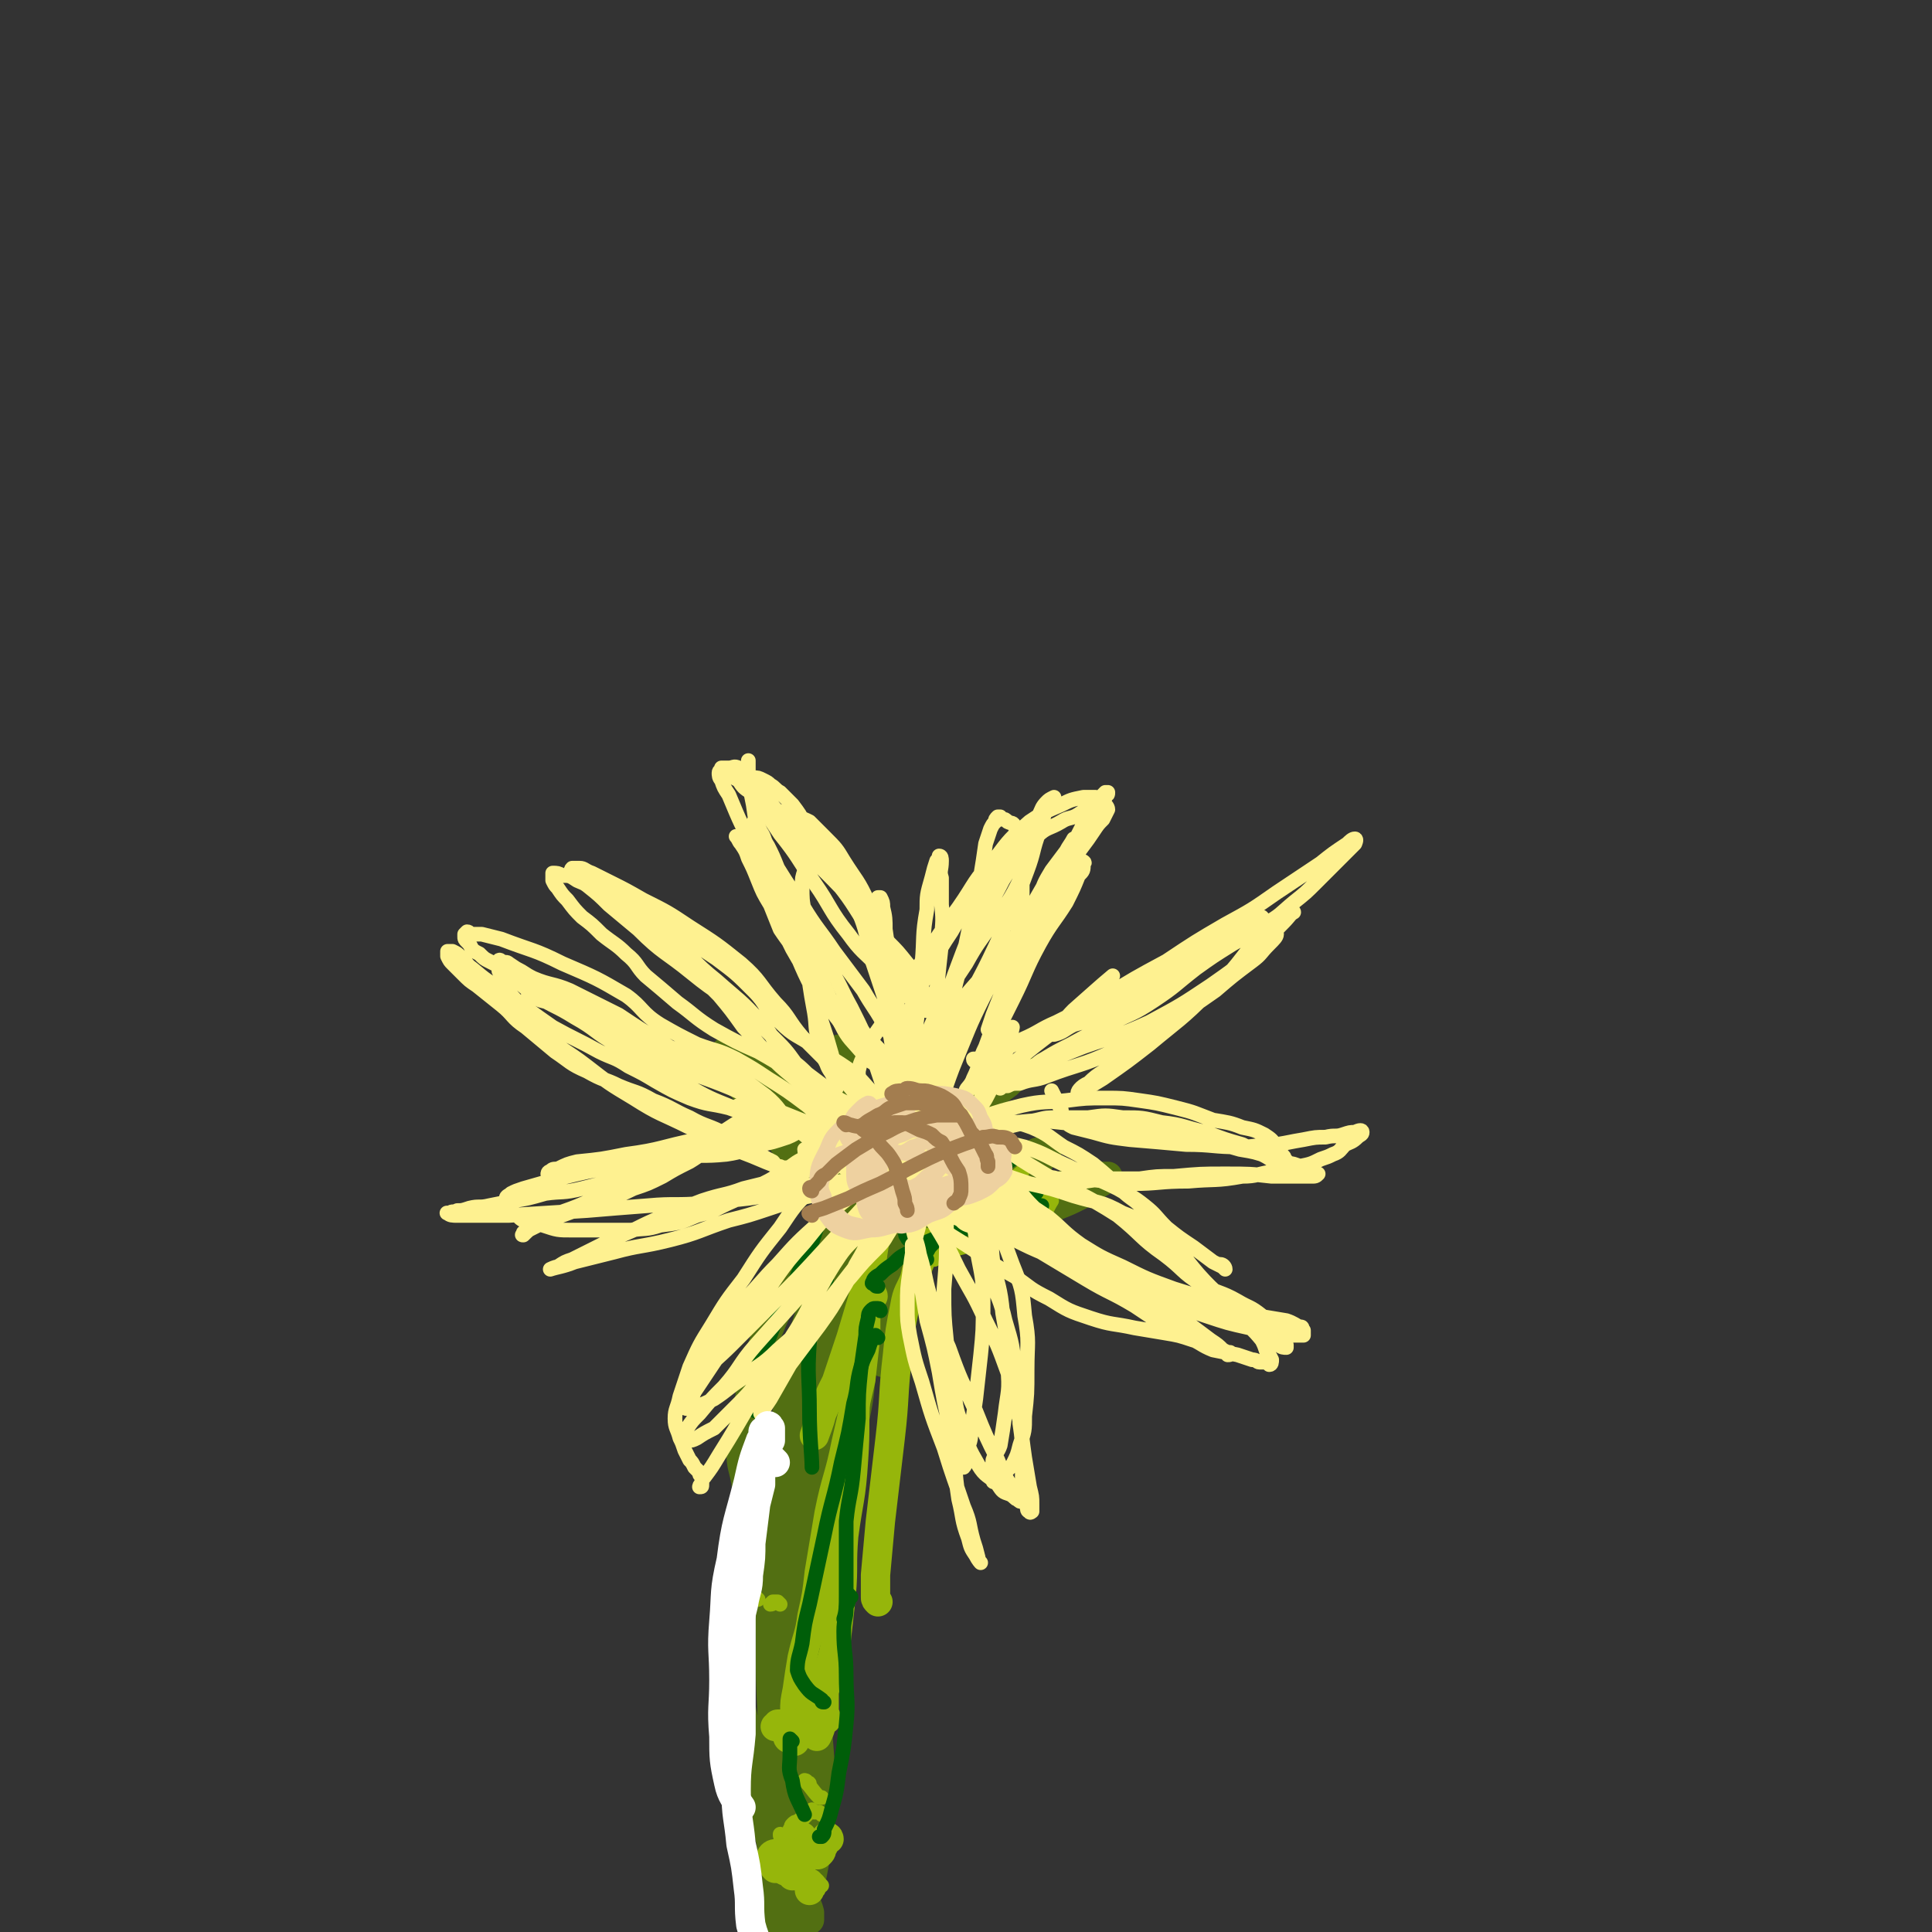 <svg viewBox='0 0 790 790' version='1.1' xmlns='http://www.w3.org/2000/svg' xmlns:xlink='http://www.w3.org/1999/xlink'><rect x="0" y="0" width="790" height="790" fill="#333333" stroke="none"/><g fill='none' stroke='#526F12' stroke-width='12' stroke-linecap='round' stroke-linejoin='round'><path d='M322,602c-1,0 -1,-2 -1,-1 -1,1 -1,2 -1,5 -1,3 -1,3 -1,6 0,7 0,7 1,13 1,8 2,8 3,16 2,10 1,11 2,21 1,11 2,11 2,22 0,12 -1,12 -2,23 -1,15 -2,15 -3,29 0,12 0,12 1,23 0,7 0,7 0,14 0,3 0,3 0,7 0,1 1,2 2,1 1,0 1,-1 2,-3 3,-6 3,-5 5,-11 2,-10 2,-11 3,-21 1,-15 1,-15 0,-29 -1,-13 -1,-13 -2,-26 -1,-11 -2,-11 -2,-22 -1,-12 -1,-12 -1,-24 -1,-12 -1,-12 -1,-24 -1,-11 -1,-11 -2,-22 0,-7 0,-7 1,-13 0,-4 0,-4 1,-7 0,-2 0,-3 0,-3 -1,0 -1,1 -2,3 -2,5 -3,4 -4,9 -3,12 -4,12 -5,23 -2,19 -2,19 -3,38 0,18 0,18 1,36 0,14 -1,14 1,27 1,15 1,15 3,29 2,10 2,10 5,21 1,6 1,6 3,12 1,4 2,4 3,8 0,2 0,3 0,3 -1,1 -2,0 -3,-2 -2,-4 -3,-4 -4,-9 -5,-11 -6,-11 -9,-22 -5,-20 -5,-20 -9,-39 -3,-16 -4,-16 -5,-32 -1,-13 0,-14 1,-27 1,-12 2,-11 3,-22 2,-10 2,-10 3,-20 1,-5 1,-5 2,-10 1,-2 1,-2 1,-5 1,-1 1,-3 1,-2 0,1 0,3 1,6 0,6 0,6 0,13 0,13 0,13 0,26 0,15 1,15 2,29 0,18 0,18 1,36 1,19 0,19 2,37 1,12 2,12 3,23 0,6 0,6 0,13 0,5 1,5 0,10 0,2 -1,3 -2,5 0,0 0,-1 0,-2 0,-5 0,-5 -1,-10 -1,-9 -2,-9 -2,-17 -1,-15 -1,-16 -1,-31 0,-13 0,-13 1,-26 1,-11 0,-11 2,-22 2,-14 3,-14 6,-27 4,-13 4,-13 7,-26 3,-14 3,-14 6,-28 2,-9 3,-9 5,-18 2,-7 1,-7 2,-13 1,-5 2,-5 3,-9 0,-4 0,-4 0,-7 0,-3 0,-3 0,-5 0,-1 0,-2 -1,-2 0,-1 -1,0 -1,0 -1,1 -1,1 -2,2 -2,2 -2,2 -3,5 -3,3 -3,3 -4,8 -2,11 -2,11 -3,23 -2,17 -2,17 -3,34 -2,19 -3,19 -3,37 -1,18 0,18 0,36 1,18 1,18 0,35 -1,13 -2,13 -3,25 0,7 1,7 0,14 0,3 0,3 -1,6 -1,2 -1,3 -1,3 0,0 -1,-1 0,-1 1,-4 2,-4 2,-8 1,-8 0,-8 0,-16 1,-16 0,-16 2,-32 2,-17 4,-17 8,-33 3,-15 2,-15 4,-31 2,-18 1,-18 4,-36 2,-16 3,-16 6,-33 2,-12 3,-12 4,-25 1,-8 0,-8 1,-16 0,-5 0,-5 1,-9 1,-3 1,-4 3,-7 2,-4 2,-4 5,-7 3,-5 3,-5 7,-9 2,-4 2,-4 4,-7 2,-2 2,-1 4,-3 0,-1 0,-2 -1,-1 0,0 0,1 -1,2 -3,3 -3,3 -5,6 -4,4 -4,4 -8,8 -6,5 -6,5 -11,10 -6,6 -6,6 -11,12 -5,6 -6,5 -10,12 -4,7 -3,7 -6,15 -2,8 -2,8 -4,16 -1,9 -2,9 -2,17 -1,11 0,11 0,21 0,9 0,9 0,17 0,6 0,6 1,12 0,5 0,5 0,10 0,3 0,3 0,5 0,0 1,0 1,0 0,-4 0,-4 0,-7 1,-8 1,-8 1,-16 0,-14 -1,-14 -1,-27 1,-13 1,-13 2,-25 2,-11 2,-11 4,-21 2,-10 3,-10 5,-19 2,-9 2,-9 4,-17 1,-8 2,-8 3,-16 2,-7 2,-8 4,-15 1,-5 2,-6 4,-11 2,-4 2,-4 5,-8 1,-3 1,-3 3,-5 1,-1 2,-2 2,-2 0,0 -1,1 -2,2 -1,2 -1,2 -2,4 -4,4 -4,4 -8,9 -7,10 -7,10 -13,21 -7,10 -7,10 -13,21 -4,9 -4,9 -7,18 -4,11 -3,11 -5,22 -2,9 -3,9 -3,18 0,7 1,7 2,13 1,7 1,7 3,13 1,5 1,5 3,10 1,2 1,3 3,4 1,0 2,0 3,-1 3,-5 2,-6 4,-11 4,-13 4,-13 7,-26 4,-18 4,-19 7,-37 3,-16 2,-16 4,-32 2,-12 1,-13 3,-25 2,-8 2,-8 4,-16 1,-6 1,-6 3,-11 1,-4 1,-4 2,-7 1,-2 1,-2 2,-4 0,-1 1,-2 1,-1 0,0 0,1 0,3 0,3 0,3 -1,6 -2,6 -2,6 -4,12 -5,13 -5,12 -9,25 -5,15 -5,15 -9,30 -3,9 -3,9 -5,19 -1,7 -1,7 -1,14 -1,4 -1,4 0,9 0,2 0,3 1,5 1,0 2,1 3,0 3,-1 3,-2 5,-4 3,-5 3,-6 6,-12 5,-9 5,-9 9,-20 3,-8 3,-8 7,-17 2,-6 2,-6 5,-12 2,-4 2,-4 4,-8 1,-2 2,-2 2,-5 0,-1 0,-2 -1,-3 0,0 0,0 -1,0 -1,1 -1,1 -2,3 -2,3 -2,3 -3,6 -1,4 -1,4 -2,8 -1,5 0,5 0,11 0,6 0,6 1,12 0,5 1,4 2,9 0,2 0,5 0,4 1,-1 2,-4 3,-9 1,-7 1,-7 2,-15 1,-12 1,-12 1,-24 1,-9 1,-9 1,-18 0,-5 0,-5 -1,-10 -1,-4 -1,-4 -2,-7 -1,-2 -1,-3 -3,-5 -1,-1 -1,-1 -3,-2 0,-1 0,-1 -1,-1 0,0 -1,0 -1,0 0,1 1,1 1,2 0,2 0,2 0,4 0,2 0,2 0,5 0,3 -1,3 -1,6 -1,3 -1,3 -1,6 -1,3 -1,3 -1,5 -1,2 -1,2 -1,4 0,1 0,1 0,2 -1,0 -1,1 -1,1 -2,-1 -2,-1 -4,-3 -3,-2 -3,-2 -6,-5 -7,-7 -7,-7 -13,-15 -7,-7 -7,-7 -13,-15 -4,-5 -4,-5 -7,-10 -3,-4 -3,-4 -6,-8 -2,-3 -2,-3 -4,-7 -1,-2 -1,-2 -2,-4 -1,-1 -1,-2 -1,-3 0,0 -1,-1 0,-1 1,1 1,1 2,2 2,1 2,1 3,2 3,2 3,1 6,3 4,4 4,3 9,7 7,6 7,6 14,13 7,7 7,7 12,14 5,6 4,6 8,12 3,5 3,5 5,9 2,3 2,3 3,6 1,1 0,1 1,3 0,1 1,1 1,1 0,1 0,1 0,2 0,0 1,0 1,0 0,-1 -1,-1 -1,-2 -1,-2 -1,-2 -2,-4 -1,-3 -1,-3 -3,-7 -3,-9 -3,-9 -5,-19 -2,-8 -2,-8 -3,-16 -1,-5 -1,-5 -1,-10 0,-3 0,-3 0,-6 0,-2 0,-2 -1,-5 0,-1 0,-1 -1,-3 0,-1 0,-1 -1,-2 0,0 0,-1 -1,-1 0,1 0,2 1,3 0,2 0,2 0,3 2,5 2,5 4,10 4,11 4,11 7,23 3,9 4,8 6,18 2,5 2,5 2,11 1,5 1,5 0,10 0,3 0,3 -1,7 -1,1 -1,1 -3,2 0,1 0,1 0,1 0,-1 0,-2 0,-3 1,-3 1,-3 2,-6 2,-3 1,-3 3,-6 3,-5 3,-5 6,-10 5,-7 5,-7 9,-13 6,-8 6,-8 11,-15 5,-6 5,-6 10,-12 4,-4 4,-4 8,-8 3,-2 3,-2 5,-4 1,-1 1,-1 3,-2 0,-1 0,-1 1,-1 0,0 1,-1 1,0 -3,2 -3,3 -6,6 -4,3 -4,3 -7,6 -6,5 -6,4 -11,10 -7,7 -7,7 -14,14 -6,6 -5,7 -11,13 -5,6 -5,5 -9,11 -4,4 -4,4 -8,9 -2,3 -1,3 -3,5 -1,1 -1,1 -1,1 0,0 1,0 1,0 3,-2 3,-2 6,-4 4,-3 4,-4 8,-6 7,-4 7,-4 14,-7 8,-5 8,-5 17,-9 7,-3 8,-3 15,-6 5,-3 4,-3 9,-5 3,-2 3,-2 5,-3 1,-1 1,-1 3,-1 1,0 1,-1 2,0 0,0 -1,1 -2,2 -1,2 -1,2 -3,3 -2,1 -3,1 -6,3 -6,3 -6,3 -12,7 -8,4 -8,4 -15,7 -6,3 -6,2 -11,5 -2,1 -2,1 -4,2 -1,0 -2,1 -1,1 0,0 1,0 2,-1 4,0 4,0 8,-1 7,-3 7,-3 13,-5 8,-3 8,-3 17,-5 9,-2 9,-2 19,-4 6,-1 6,-1 12,-3 3,0 3,0 6,-1 1,0 2,0 2,0 -1,1 -2,2 -4,3 -4,3 -4,3 -8,5 -4,2 -4,2 -9,4 -4,1 -4,1 -8,2 -4,2 -4,2 -7,3 -5,2 -5,2 -11,3 -4,1 -4,1 -8,2 -3,0 -3,0 -5,0 -1,0 -2,0 -3,0 '/></g>
<g fill='none' stroke='#96B60B' stroke-width='12' stroke-linecap='round' stroke-linejoin='round'><path d='M368,479c-1,-1 -1,-2 -1,-1 -1,1 -1,2 -2,4 -1,4 -1,4 -2,8 -2,8 -3,8 -5,16 -2,10 -1,11 -4,21 -3,10 -3,10 -6,20 -3,9 -3,9 -6,18 -3,6 -3,6 -6,13 -1,4 -2,6 -3,9 '/><path d='M379,509c0,0 -1,-1 -1,-1 -1,2 0,3 -1,6 -2,5 -2,4 -3,9 -2,5 -3,5 -4,11 -2,10 -2,10 -3,20 -2,17 -1,17 -3,34 -2,17 -2,17 -4,34 -1,11 -1,11 -2,22 0,5 0,5 0,9 0,1 0,1 1,2 '/><path d='M357,530c0,0 0,-1 -1,-1 0,1 0,1 -1,3 -1,2 -1,2 -1,5 0,4 0,4 0,9 -1,9 -1,9 -2,18 -3,13 -3,13 -6,26 -3,15 -4,14 -7,29 -2,12 -2,12 -4,24 -1,9 -1,9 -3,18 -1,8 -2,8 -4,17 -1,6 -1,6 -2,13 -1,5 -1,5 -1,9 1,3 1,4 3,6 0,0 1,-2 2,-2 '/><path d='M351,544c0,0 -1,-1 -1,-1 0,1 0,2 0,3 0,4 0,4 0,8 0,7 0,7 0,15 -1,14 0,14 -1,28 -1,16 -2,16 -4,31 -1,12 0,12 -1,24 -1,9 -1,9 -2,18 -1,6 -1,6 -3,12 -1,5 -1,5 -2,10 0,3 0,3 0,7 0,2 1,3 1,4 '/><path d='M339,752c0,0 0,-1 -1,-1 0,1 0,2 -1,3 0,1 -1,1 -1,1 0,2 0,2 -1,3 -1,1 -1,0 -2,0 '/><path d='M324,767c0,0 0,-1 -1,-1 0,0 0,-1 0,-1 1,0 1,2 2,2 1,0 2,0 2,-1 1,-2 0,-3 -1,-5 '/><path d='M325,705c0,0 0,-1 -1,-1 -1,0 -1,0 -2,1 -2,0 -2,0 -4,0 0,0 0,1 -1,1 '/><path d='M318,759c-1,0 -1,-1 -1,-1 -1,0 -2,1 -2,2 0,0 0,0 0,1 1,1 1,2 2,3 '/><path d='M323,766c-1,-1 -1,-1 -1,-1 -1,0 -1,0 -1,0 0,-1 1,-1 2,-3 1,-4 2,-6 3,-8 '/><path d='M325,712c0,0 0,-1 -1,-1 0,0 0,0 -1,0 0,0 -1,0 -1,-1 0,-1 1,-1 2,-2 0,-1 0,-2 0,-3 '/><path d='M334,696c-1,0 -1,-1 -1,-1 0,0 0,1 1,2 1,3 2,3 2,6 0,3 -1,5 -2,7 '/><path d='M325,756c0,0 -1,0 -1,-1 0,0 1,0 2,-1 1,-1 1,-2 2,-3 '/><path d='M332,771c-1,0 -1,-1 -1,-1 -1,0 0,1 0,2 0,0 0,1 0,1 0,-1 1,-1 1,-2 '/></g>
<g fill='none' stroke='#96B60B' stroke-width='6' stroke-linecap='round' stroke-linejoin='round'><path d='M331,730c0,-1 0,-1 -1,-1 0,-1 -1,-1 -1,-1 3,3 3,4 6,7 1,0 1,0 1,0 '/><path d='M336,771c0,0 0,0 -1,-1 0,0 0,0 0,0 0,0 0,0 0,0 '/><path d='M336,742c0,0 -1,-1 -1,-1 -1,0 -1,0 -2,0 -1,-1 -1,-1 -1,-1 -1,1 -1,1 -2,2 -1,1 -1,1 -2,2 -1,0 -1,0 -2,1 -1,0 -1,0 -2,1 -1,1 0,1 -1,2 0,1 0,1 -1,3 0,0 0,0 0,1 0,0 0,1 -1,1 0,0 -1,0 -1,-1 -1,-1 -1,-1 -1,-2 0,0 0,0 0,0 '/><path d='M306,700c-1,0 -1,0 -1,-1 -3,0 -3,1 -5,1 -1,0 -2,1 -2,1 -1,-1 0,-2 1,-2 2,-2 3,-3 4,-4 '/><path d='M319,656c0,0 0,0 -1,-1 -1,0 -1,0 -2,0 0,0 -1,1 -1,1 1,0 2,-1 2,-1 '/><path d='M310,654c0,0 -1,-1 -1,-1 -2,0 -3,0 -3,0 0,0 1,0 2,0 '/><path d='M368,499c0,-1 -1,-1 -1,-1 0,-1 1,-1 1,-1 1,-1 1,-1 3,-2 3,-1 3,-1 7,-2 4,-1 4,-1 8,-2 5,0 5,0 9,-1 5,0 5,1 10,1 4,0 4,1 8,1 3,0 5,-1 6,-1 '/><path d='M398,501c0,0 0,0 -1,-1 0,0 1,0 1,0 1,-1 1,-1 2,-1 2,0 2,0 4,-1 4,-1 4,-1 9,-3 8,-3 8,-2 15,-6 2,-1 2,-1 4,-3 '/><path d='M382,515c0,0 -1,-1 -1,-1 0,0 0,-1 1,-1 0,0 0,0 1,-1 3,-1 3,0 6,-1 5,-1 5,-1 10,-3 7,-2 6,-3 13,-5 6,-3 7,-1 12,-4 4,-3 4,-5 6,-8 '/><path d='M395,496c0,-1 -1,-1 -1,-1 1,-1 2,-1 3,-2 4,-2 4,-1 8,-4 7,-4 8,-6 13,-10 '/><path d='M383,486c0,0 0,-1 -1,-1 0,0 0,1 0,1 -1,0 -1,-1 -2,-1 0,0 0,0 0,-1 '/><path d='M383,476c0,0 0,-1 -1,-1 0,0 0,0 0,1 0,0 0,1 0,1 0,0 1,-1 1,-1 '/><path d='M372,491c0,0 0,-1 -1,-1 0,0 0,0 -1,1 0,1 0,1 -1,2 0,0 0,0 0,0 '/></g>
<g fill='none' stroke='#005E09' stroke-width='6' stroke-linecap='round' stroke-linejoin='round'><path d='M360,536c0,0 0,-1 -1,-1 0,0 0,0 -1,0 -1,0 -1,0 -2,1 -1,1 -1,2 -1,3 -1,4 -1,4 -1,7 -1,7 -1,7 -2,14 -1,10 -1,10 -1,20 -1,10 -1,10 -2,21 -1,11 -2,11 -3,21 0,8 0,8 0,17 0,7 0,7 0,13 0,5 0,7 -1,10 '/><path d='M359,547c0,0 -1,-1 -1,-1 -2,2 -2,3 -3,6 -2,4 -2,4 -3,7 -2,7 -1,8 -3,15 -2,12 -2,12 -5,24 -3,15 -4,15 -7,30 -3,14 -3,14 -6,28 -2,8 -2,8 -3,16 -1,5 -2,6 -2,11 1,3 1,3 3,6 3,4 3,3 7,6 0,1 0,1 1,1 '/><path d='M348,653c0,0 -1,-1 -1,-1 0,0 0,1 0,2 0,2 -1,2 -1,4 0,4 -1,4 -1,9 0,9 1,9 1,18 0,10 1,10 0,20 -1,10 -1,10 -3,20 -1,8 -1,8 -3,15 -1,4 -1,4 -3,8 0,2 0,2 -1,3 0,0 0,0 -1,0 '/><path d='M324,712c0,0 -1,-1 -1,-1 0,2 0,3 0,6 0,6 -1,6 1,11 1,7 2,7 5,14 0,0 0,0 0,0 '/><path d='M359,526c-1,0 -1,0 -1,-1 -1,0 -2,0 -1,-1 0,-1 1,-2 3,-3 2,-2 2,-2 5,-4 3,-3 3,-3 7,-5 4,-3 4,-3 9,-5 6,-3 6,-2 12,-4 6,-2 6,-2 12,-5 4,-1 4,-1 8,-3 3,0 3,0 5,-1 2,0 2,-1 4,-1 2,-1 3,0 4,0 '/><path d='M379,515c0,0 -1,0 -1,-1 0,-1 0,-1 0,-1 2,-2 1,-2 3,-4 2,-2 2,-2 5,-4 5,-3 5,-3 10,-5 5,-2 5,-3 10,-5 5,-2 5,-1 10,-3 3,-1 3,-2 6,-3 1,-1 2,-1 2,-2 '/><path d='M372,507c0,0 -1,0 -1,-1 -1,-1 -1,-1 0,-3 1,-2 2,-2 4,-3 5,-4 5,-3 10,-6 6,-4 7,-4 13,-8 6,-4 5,-5 11,-9 3,-2 4,-2 6,-4 '/><path d='M353,479c-1,0 -1,-1 -1,-1 -2,1 -2,2 -4,4 -2,1 -2,1 -4,2 -1,2 -1,2 -3,4 -1,2 -1,2 -2,4 -2,4 -2,4 -4,7 -2,6 -2,6 -4,12 -4,8 -4,8 -7,16 -4,8 -4,8 -8,16 -2,6 -3,6 -5,13 -2,7 -2,7 -3,14 -1,3 0,4 1,7 '/><path d='M338,523c-1,-1 -1,-2 -1,-1 -1,1 -2,2 -2,4 -1,4 -1,4 -2,9 -1,7 -2,7 -2,14 -1,14 0,14 0,28 0,11 1,18 1,23 '/></g>
<g fill='none' stroke='#FEF190' stroke-width='6' stroke-linecap='round' stroke-linejoin='round'><path d='M324,479c0,-1 0,-1 -1,-1 -2,-1 -2,0 -4,-1 -2,0 -2,-1 -3,-2 -4,-2 -4,-2 -8,-5 -5,-3 -5,-3 -11,-6 -7,-4 -8,-3 -15,-7 -7,-3 -7,-4 -15,-7 -7,-4 -7,-3 -14,-6 -6,-3 -6,-2 -13,-6 -7,-3 -7,-4 -13,-8 -6,-5 -6,-5 -12,-10 -6,-4 -5,-5 -10,-9 -5,-4 -5,-4 -10,-8 -3,-2 -3,-2 -6,-5 -2,-2 -2,-2 -4,-4 -1,-1 -1,-1 -2,-3 0,0 0,0 0,-1 0,0 0,0 0,-1 0,0 0,0 1,0 1,0 1,0 1,0 2,1 2,1 3,2 3,2 2,3 5,5 6,5 6,5 13,9 10,8 10,8 20,15 9,5 10,5 19,10 6,3 6,2 12,6 6,3 6,3 11,6 7,4 7,4 14,7 8,3 8,2 16,4 6,2 6,3 12,4 5,2 5,2 10,3 4,1 4,1 9,1 3,1 3,1 5,1 2,0 2,0 3,1 0,0 -1,0 -1,0 -4,0 -4,0 -7,-1 -5,-1 -5,-2 -10,-4 -10,-3 -10,-2 -19,-5 -10,-4 -10,-4 -19,-9 -8,-3 -8,-4 -15,-8 -7,-4 -7,-4 -14,-9 -9,-5 -8,-6 -17,-11 -8,-5 -8,-4 -16,-9 -6,-4 -6,-5 -11,-9 -4,-3 -4,-3 -8,-5 -2,-1 -2,-1 -4,-3 -2,-1 -2,-1 -3,-2 -1,-2 -1,-2 -2,-3 -1,-1 -1,-1 -1,-2 0,0 0,0 0,-1 0,0 0,0 1,-1 1,0 1,1 2,1 2,0 2,0 4,0 4,1 4,1 8,2 13,5 13,4 25,10 14,6 14,6 26,13 7,5 6,7 14,12 7,4 7,4 15,8 8,3 8,2 16,6 7,4 7,4 13,8 8,5 8,5 16,11 5,4 4,5 9,9 4,4 4,4 7,8 3,3 3,3 4,6 1,1 1,2 2,3 0,0 0,0 1,1 0,0 1,1 0,1 -1,0 -2,0 -4,-1 -3,-1 -3,-1 -6,-3 -3,-3 -3,-3 -7,-6 -6,-5 -6,-5 -12,-10 -6,-6 -5,-7 -11,-12 -8,-6 -8,-6 -17,-11 -10,-4 -10,-4 -20,-8 -8,-3 -8,-2 -15,-6 -6,-2 -6,-2 -11,-4 -5,-2 -4,-2 -9,-4 -4,-2 -4,-2 -8,-4 -4,-1 -4,-1 -7,-2 -3,-1 -3,-1 -5,-2 -2,0 -2,1 -4,0 0,0 -1,0 -1,0 2,0 3,1 5,2 4,1 4,1 8,3 10,5 10,5 19,9 14,7 14,7 27,13 13,6 13,6 25,11 7,3 7,4 13,7 6,3 6,3 12,6 5,3 5,3 10,5 2,2 2,2 4,4 1,0 2,1 1,1 0,0 0,-1 -1,-1 -5,-2 -5,-2 -10,-4 -6,-3 -6,-3 -12,-7 -6,-4 -6,-4 -12,-8 -7,-5 -6,-5 -13,-10 -10,-6 -11,-5 -20,-11 -10,-6 -10,-6 -19,-12 -10,-5 -10,-5 -20,-10 -7,-3 -8,-2 -15,-5 -4,-2 -3,-2 -7,-4 -1,0 -1,0 -3,-1 0,0 0,-1 0,0 0,0 0,1 1,2 1,1 1,1 2,2 4,3 3,4 7,6 14,9 14,9 29,16 12,7 12,7 25,12 11,5 12,3 22,8 7,3 7,3 13,7 7,3 6,4 13,7 5,2 5,2 10,4 3,2 3,2 5,4 2,0 4,1 3,1 -1,0 -3,-2 -6,-3 -6,-3 -6,-3 -12,-6 -10,-5 -10,-5 -21,-10 -12,-5 -12,-4 -24,-10 -8,-3 -8,-3 -15,-8 -7,-4 -6,-4 -13,-9 -6,-4 -6,-4 -12,-8 -6,-4 -6,-3 -12,-7 -5,-2 -5,-2 -9,-5 -3,-2 -3,-2 -6,-4 -1,-1 -1,0 -3,-1 0,0 -1,-1 -1,0 0,0 0,1 0,2 0,1 0,1 0,2 1,2 1,2 2,4 2,4 2,5 5,8 5,7 5,7 11,13 8,8 9,7 18,14 9,7 9,7 19,13 11,7 11,6 23,12 11,5 11,5 21,10 8,3 7,3 15,6 4,1 4,1 8,1 2,0 4,0 4,-2 1,-2 -1,-4 -1,-6 '/><path d='M359,458c0,0 -1,-1 -1,-1 -1,-1 -1,-1 -2,-2 -4,-1 -4,-1 -8,-3 -6,-3 -6,-3 -12,-7 -6,-3 -6,-3 -13,-7 -6,-4 -6,-4 -13,-8 -9,-4 -9,-4 -18,-9 -8,-5 -8,-6 -15,-11 -7,-6 -7,-6 -13,-11 -4,-4 -3,-5 -8,-9 -4,-4 -5,-4 -10,-8 -4,-4 -4,-4 -8,-7 -3,-3 -3,-3 -6,-7 -2,-2 -2,-2 -4,-5 -1,-1 -1,-1 -2,-3 0,0 0,-1 0,-1 0,-1 0,-1 0,-2 2,0 2,0 4,1 3,0 3,0 6,2 7,3 7,3 14,6 9,5 9,5 18,10 13,8 13,8 25,16 8,6 8,6 15,13 6,6 4,7 11,13 6,6 7,5 14,10 7,5 8,5 15,10 5,4 5,5 9,9 3,4 3,4 6,8 2,2 3,2 4,5 2,2 1,2 2,4 0,1 0,2 0,2 -1,0 -2,-1 -4,-2 -1,-1 -1,-1 -3,-2 -2,-2 -1,-3 -3,-5 -3,-3 -3,-3 -6,-6 -5,-6 -5,-6 -10,-12 -8,-8 -8,-8 -15,-15 -6,-7 -5,-8 -11,-14 -7,-8 -6,-9 -14,-16 -10,-8 -10,-8 -21,-15 -9,-6 -9,-6 -19,-11 -7,-4 -7,-4 -13,-7 -4,-2 -4,-2 -8,-4 -3,-1 -3,-2 -5,-2 -1,0 -1,0 -2,0 -1,0 -1,0 -1,0 -1,1 0,1 0,2 3,3 3,3 6,5 5,4 5,4 9,8 6,5 6,5 12,10 10,10 11,9 22,18 11,9 12,8 23,17 6,5 6,5 12,11 5,5 5,6 9,11 5,5 5,5 10,11 3,3 3,3 5,7 1,1 1,1 1,2 1,1 1,1 1,1 -1,0 -1,-1 -3,-2 -3,-3 -4,-3 -7,-7 -5,-4 -5,-4 -9,-8 -6,-5 -6,-5 -11,-10 -6,-6 -5,-6 -10,-11 -5,-7 -5,-7 -10,-13 -5,-5 -5,-5 -9,-10 -6,-6 -6,-6 -11,-12 -5,-5 -5,-5 -11,-10 -5,-4 -5,-3 -10,-7 -6,-4 -6,-4 -12,-8 -2,-1 -2,-2 -4,-3 -1,-1 -2,-2 -2,-2 1,0 2,1 3,2 4,2 4,2 8,5 5,4 5,4 11,8 8,7 8,7 17,14 10,8 9,9 19,17 9,8 10,8 18,17 5,5 4,6 9,12 5,5 5,4 10,9 4,3 4,3 8,6 3,2 3,2 5,5 2,1 2,1 3,2 0,1 0,2 0,2 0,1 -1,1 -2,1 -1,0 -1,0 -2,-1 -1,0 -1,0 -1,-1 -2,-1 -1,-2 -3,-3 -1,-1 -1,-1 -2,-2 -1,-1 -1,-1 -2,-2 0,0 0,-1 0,-1 1,0 1,1 3,2 1,1 1,1 3,1 1,1 1,1 3,2 1,1 1,1 2,2 1,0 1,0 1,1 1,1 1,1 1,1 1,1 1,1 2,1 0,1 0,1 0,1 0,0 0,1 0,1 -1,0 -1,0 -2,0 -3,1 -3,1 -5,1 -10,2 -10,1 -19,3 -12,2 -12,2 -24,5 -9,2 -9,2 -18,4 -7,3 -7,3 -14,6 -7,3 -6,4 -13,6 -8,2 -8,2 -16,4 -8,2 -8,1 -15,2 -7,2 -7,2 -13,3 -5,1 -5,1 -10,2 -4,1 -4,0 -8,1 -3,1 -3,1 -5,1 -2,1 -2,0 -3,1 -1,0 -2,0 -1,0 1,1 2,1 4,1 3,0 3,0 6,0 7,0 7,0 15,0 16,-1 16,-1 32,-2 12,-1 12,-1 25,-2 11,-1 11,0 23,-1 9,-1 9,-1 18,-2 8,-1 8,-2 15,-3 7,-2 7,-2 14,-3 7,-1 7,0 13,-2 5,-1 5,-2 9,-4 3,-2 3,-2 5,-5 1,-1 2,-1 2,-3 0,0 -1,0 -2,0 -2,0 -2,0 -4,1 -4,1 -4,1 -8,2 -7,1 -7,2 -14,4 -8,2 -7,2 -15,5 -9,2 -9,2 -17,4 -8,3 -8,2 -17,5 -8,3 -7,3 -15,6 -7,3 -7,3 -13,6 -7,3 -7,3 -13,6 -6,3 -6,3 -12,6 -3,1 -3,1 -6,3 -1,0 -3,1 -3,1 3,-1 5,-1 10,-3 8,-2 8,-2 16,-4 11,-3 11,-2 23,-5 12,-3 12,-4 24,-8 8,-2 8,-2 17,-5 6,-2 6,-2 12,-4 8,-2 8,-1 15,-4 6,-2 6,-2 11,-5 4,-2 4,-3 7,-6 2,-2 2,-3 3,-5 1,-1 1,-2 0,-2 -1,-1 -2,-1 -4,-1 -3,0 -3,0 -5,0 -4,0 -4,-1 -7,-1 -5,1 -5,2 -9,3 -5,2 -5,3 -10,5 -4,2 -4,3 -8,5 -4,3 -4,3 -8,5 -6,4 -6,4 -12,7 -7,3 -7,4 -15,6 -7,3 -7,3 -15,4 -6,2 -6,1 -12,2 -6,0 -6,0 -12,0 -6,0 -6,0 -12,0 -6,0 -6,0 -12,-2 -4,-1 -4,0 -8,-2 -2,-1 -2,-2 -4,-3 -1,-2 -1,-2 -2,-3 -1,-1 -1,-1 -1,-3 0,-1 1,-1 2,-2 2,-1 2,-1 5,-2 7,-2 7,-2 14,-4 12,-3 12,-3 24,-5 12,-2 12,-2 25,-4 10,-1 10,0 20,-1 7,-1 7,-2 14,-4 5,-1 5,-1 11,-3 5,-2 4,-3 9,-5 4,-1 4,-1 7,-2 2,0 2,0 4,-1 0,0 -1,0 -1,0 -3,1 -3,1 -6,1 -6,1 -6,1 -12,2 -8,2 -8,3 -16,5 -7,2 -7,1 -14,4 -6,2 -6,3 -11,6 -6,3 -6,3 -11,6 -6,3 -6,3 -12,5 -8,4 -8,3 -15,6 -9,3 -9,3 -17,6 -5,2 -5,2 -9,4 -2,1 -2,1 -4,2 0,1 -1,1 0,1 2,-2 3,-3 7,-5 8,-5 9,-4 18,-8 14,-6 14,-6 28,-12 10,-5 10,-6 20,-11 6,-2 6,-2 13,-4 4,-1 4,-2 9,-2 4,-1 4,0 8,-1 2,0 4,1 4,0 0,0 -1,-1 -2,-1 -6,0 -6,0 -11,1 -12,2 -12,2 -23,4 -15,3 -14,4 -29,6 -10,2 -10,2 -20,3 -4,1 -4,1 -8,3 -2,0 -2,0 -3,1 -1,0 -1,1 -1,1 3,0 3,0 7,0 12,-2 12,-1 23,-4 17,-4 17,-4 34,-10 9,-3 8,-4 17,-9 4,-2 3,-3 7,-5 1,-1 3,-2 2,-2 0,-1 -2,0 -4,0 -4,1 -6,2 -8,2 '/><path d='M372,479c-1,0 -1,0 -1,-1 -1,0 -1,-1 -1,-1 -1,0 -1,0 -2,1 -1,0 -2,0 -3,0 -2,1 -2,1 -5,3 -4,2 -4,2 -8,5 -8,6 -8,6 -16,13 -10,9 -10,9 -18,18 -7,7 -7,8 -14,15 -5,7 -6,6 -11,14 -4,6 -4,6 -8,12 -2,4 -2,4 -4,9 -1,2 0,2 -1,5 0,1 0,2 0,2 0,1 1,0 1,0 2,-2 2,-3 3,-5 4,-6 4,-6 8,-12 8,-12 9,-11 17,-23 10,-13 9,-14 20,-26 8,-10 8,-10 17,-18 6,-6 7,-5 13,-11 4,-4 4,-5 7,-9 2,-4 2,-4 4,-8 1,-2 2,-2 2,-4 0,-1 -1,-1 -1,-1 -1,-1 -2,-1 -3,0 -3,1 -3,1 -6,3 -4,2 -4,3 -7,5 -5,5 -5,5 -10,9 -6,6 -7,5 -13,12 -7,7 -7,7 -13,16 -8,10 -8,10 -15,21 -7,9 -7,9 -13,19 -5,8 -5,8 -9,17 -2,6 -2,6 -4,12 -1,5 -2,5 -2,9 0,4 1,4 2,8 1,2 1,2 2,5 1,2 1,2 2,4 1,1 1,1 2,3 1,1 1,1 2,2 0,1 0,1 1,2 0,0 0,0 0,1 0,0 0,0 0,1 0,0 0,1 0,1 0,1 0,1 -1,1 0,0 0,-1 1,-1 0,-2 0,-2 1,-3 3,-4 3,-4 6,-9 12,-19 11,-20 24,-38 9,-13 10,-12 20,-24 7,-9 7,-9 14,-18 7,-8 7,-8 15,-15 5,-4 6,-4 12,-8 3,-3 3,-3 6,-6 2,-2 3,-2 4,-5 0,-2 0,-2 0,-3 0,-1 0,-2 0,-2 -1,-1 -1,-1 -2,-2 -2,0 -2,0 -3,0 -1,1 -1,1 -3,2 -1,1 -1,1 -3,2 -2,3 -2,3 -3,5 -4,5 -4,5 -7,10 -7,11 -8,10 -15,21 -6,9 -6,9 -13,18 -6,8 -6,8 -13,15 -7,7 -7,6 -13,13 -6,7 -6,8 -12,14 -5,5 -5,5 -10,10 -4,2 -4,2 -7,4 -2,1 -2,1 -4,1 -1,0 -2,0 -2,-1 0,-1 0,-2 2,-4 2,-3 2,-3 5,-6 5,-6 5,-6 10,-11 7,-8 6,-9 13,-17 8,-9 8,-9 17,-19 7,-8 7,-8 14,-17 8,-8 8,-7 15,-15 6,-6 6,-6 11,-12 3,-4 2,-4 5,-8 1,-3 1,-3 3,-5 0,-2 0,-2 0,-3 0,-1 0,-1 0,-1 -1,1 -1,1 -2,2 -2,2 -2,2 -4,4 -4,5 -4,5 -8,10 -11,12 -11,12 -22,24 -11,12 -11,12 -23,24 -8,8 -8,8 -16,16 -6,6 -7,6 -12,12 -3,4 -3,4 -6,8 -1,2 -2,2 -2,4 0,1 1,2 2,2 1,0 2,0 4,-1 3,-1 3,-1 7,-3 6,-4 5,-4 11,-8 7,-6 8,-5 15,-12 8,-7 8,-7 16,-15 7,-7 7,-7 14,-15 5,-6 5,-6 11,-12 3,-3 3,-4 5,-7 1,-2 2,-2 2,-4 0,-1 0,-1 -1,-2 0,-1 -1,-1 -2,-1 -3,1 -3,1 -5,3 -4,3 -4,3 -8,7 -5,5 -5,5 -9,11 -5,8 -5,9 -10,17 -5,10 -6,10 -11,19 -4,8 -3,9 -6,17 -2,4 -2,4 -3,8 0,0 0,0 0,0 2,-3 2,-3 4,-6 4,-7 4,-7 8,-14 6,-8 6,-8 12,-16 5,-7 5,-7 9,-14 3,-5 3,-5 6,-11 3,-5 4,-7 5,-10 '/><path d='M374,510c-1,0 -1,-1 -1,-1 0,4 0,5 1,9 1,5 2,5 3,10 1,6 1,6 2,12 3,11 3,11 5,21 2,12 2,12 5,25 2,14 1,14 3,27 2,8 1,8 4,16 1,4 1,4 3,7 1,2 2,3 2,3 0,0 -1,-1 -1,-2 -1,-4 -1,-4 -2,-7 -2,-7 -1,-7 -4,-14 -4,-12 -4,-11 -8,-24 -5,-13 -5,-13 -9,-27 -3,-9 -3,-9 -5,-19 -1,-6 -1,-6 -1,-12 0,-7 0,-7 1,-14 1,-8 1,-8 3,-16 2,-8 3,-8 5,-17 1,-7 1,-7 2,-14 1,-4 1,-4 2,-7 0,-2 1,-3 1,-3 0,-1 0,1 0,2 0,3 0,3 0,5 0,6 1,6 2,11 1,11 0,11 0,21 0,13 0,13 -1,25 0,11 0,11 1,21 1,10 1,10 3,20 1,8 1,9 4,16 2,8 2,8 6,15 3,5 4,4 8,8 2,3 2,3 5,4 2,1 2,2 3,2 1,1 1,1 2,1 0,-1 0,-1 -1,-2 -2,-3 -2,-2 -4,-5 -3,-5 -3,-5 -5,-10 -5,-10 -5,-10 -9,-20 -6,-13 -6,-12 -11,-26 -4,-9 -4,-9 -7,-19 -3,-9 -2,-9 -5,-19 -1,-6 -2,-6 -3,-12 -1,-4 -1,-4 -1,-8 -1,-2 -1,-2 -1,-5 0,-1 -1,-2 -1,-2 1,0 2,1 3,1 2,2 2,2 4,5 3,5 3,5 6,10 5,8 5,9 9,17 6,11 6,10 11,21 5,10 5,10 9,21 3,10 3,10 5,20 1,7 1,8 2,15 1,6 1,6 2,12 1,4 1,4 1,7 0,1 0,2 0,3 0,0 -1,1 -1,0 -1,0 -1,-1 -1,-2 -1,-2 -1,-2 -1,-4 -1,-3 -1,-3 -1,-5 0,-3 0,-3 0,-5 0,-3 0,-3 0,-7 0,-6 0,-6 -1,-13 0,-11 0,-11 -2,-21 -1,-11 -1,-11 -4,-21 -2,-9 -3,-9 -6,-18 -1,-7 -1,-7 -2,-13 -2,-6 -2,-6 -4,-11 -2,-5 -3,-5 -6,-10 -3,-4 -3,-3 -7,-7 -2,-2 -2,-2 -4,-4 -1,-2 -1,-1 -2,-3 -1,0 -1,-1 0,-1 0,-1 0,-1 1,-1 3,0 3,1 5,2 4,3 4,3 7,7 6,7 7,6 11,14 6,11 6,11 10,22 4,10 4,10 5,21 2,11 1,11 1,22 0,10 0,10 -1,19 0,6 0,6 -2,12 -1,4 -1,4 -3,8 -2,2 -2,2 -4,4 -1,2 -2,2 -3,3 -1,0 -1,0 -1,-1 -1,-1 -1,-1 -1,-3 0,-2 1,-2 1,-5 1,-3 2,-3 3,-6 1,-6 1,-6 2,-13 1,-9 2,-9 1,-19 0,-11 0,-11 -2,-22 -1,-11 -2,-11 -4,-21 -1,-8 0,-8 -2,-16 -1,-5 -1,-6 -3,-11 -2,-4 -3,-3 -5,-7 -3,-4 -3,-4 -6,-9 -2,-3 -2,-3 -4,-6 -1,-2 -1,-2 -2,-4 0,0 0,-1 0,0 0,1 0,2 1,4 2,5 3,4 5,9 3,9 3,9 6,19 3,9 3,9 4,19 2,10 2,10 2,19 0,11 0,11 -1,21 -1,9 -1,9 -2,18 -1,7 -1,7 -2,14 0,4 -1,4 -2,9 0,2 0,4 -1,5 0,0 0,-1 0,-2 -1,-4 -1,-4 0,-7 2,-4 4,-5 5,-8 '/><path d='M354,469c0,0 -1,-1 -1,-1 0,0 1,1 1,2 1,2 1,2 3,4 2,3 2,4 4,6 4,4 4,4 7,8 6,6 6,6 13,11 8,7 8,6 17,12 8,6 8,6 17,11 7,5 6,5 14,9 8,5 8,5 17,8 9,3 9,2 18,4 6,1 6,1 12,2 6,1 6,1 12,3 4,1 4,2 9,3 2,1 2,1 4,2 1,0 1,1 1,1 1,0 1,0 1,-1 -1,0 -1,0 -3,-1 -2,-2 -2,-2 -5,-4 -4,-3 -4,-3 -8,-6 -8,-5 -8,-5 -16,-10 -12,-8 -12,-7 -24,-14 -13,-7 -13,-7 -25,-14 -9,-5 -9,-6 -18,-11 -7,-4 -7,-4 -13,-9 -5,-3 -5,-2 -9,-6 -3,-2 -3,-3 -5,-5 -2,-3 -2,-3 -4,-5 -1,-2 -1,-2 -2,-3 0,-1 0,-1 0,-2 -1,0 -1,-1 -1,-1 0,0 1,1 1,1 1,2 1,2 3,4 4,4 3,4 8,7 8,6 8,5 17,11 10,6 10,6 20,13 9,5 10,5 19,10 11,6 11,7 21,13 9,5 8,6 17,10 8,4 8,4 17,7 9,3 9,3 18,5 5,1 5,1 10,2 3,1 3,1 6,1 2,0 2,0 4,0 1,0 1,0 2,0 0,-1 0,-1 0,-2 -3,-1 -3,-1 -5,-2 -8,-3 -8,-2 -16,-5 -16,-5 -16,-5 -32,-10 -11,-4 -11,-4 -21,-9 -9,-4 -9,-4 -17,-9 -7,-5 -7,-6 -13,-11 -6,-4 -6,-4 -12,-8 -6,-4 -6,-4 -11,-9 -6,-4 -6,-3 -11,-8 -3,-3 -3,-3 -6,-6 -1,-3 -1,-3 -3,-5 0,-1 -1,-1 0,-2 0,-1 1,-1 1,-1 2,1 2,1 3,2 3,3 3,3 6,6 5,4 5,4 9,9 4,4 4,4 9,8 4,4 4,5 8,9 5,5 5,5 11,9 5,5 6,5 12,9 8,5 8,5 16,9 8,5 8,5 17,8 8,4 9,4 17,7 8,3 9,2 17,5 5,1 5,1 10,2 2,1 2,2 5,2 2,0 2,-1 4,-1 1,-1 2,0 1,0 -2,-1 -3,-2 -6,-3 -6,-1 -6,-1 -12,-2 -15,-3 -15,-3 -30,-6 -11,-2 -12,-2 -23,-5 -9,-2 -9,-2 -18,-6 -8,-3 -8,-4 -15,-8 -7,-3 -7,-3 -13,-6 -6,-2 -6,-3 -12,-4 -3,-2 -4,-1 -7,-2 -3,-1 -2,-2 -5,-3 0,0 -1,0 -1,-1 0,0 1,-1 2,-1 4,0 4,0 7,1 5,2 5,2 10,5 8,4 7,5 15,9 10,6 10,6 20,12 10,6 10,5 20,11 6,4 6,4 12,8 4,2 5,2 10,5 5,2 5,3 10,5 5,1 5,1 10,2 3,1 3,1 6,2 2,0 2,1 3,1 2,0 2,0 3,0 1,0 1,1 1,1 1,0 1,-1 1,-2 -1,-2 -1,-2 -2,-3 -1,-3 -1,-3 -2,-5 -4,-5 -5,-5 -9,-10 -8,-9 -9,-8 -17,-17 -6,-7 -6,-8 -12,-15 -5,-6 -5,-6 -10,-11 -4,-5 -5,-4 -10,-9 -5,-5 -5,-5 -11,-10 -6,-4 -6,-4 -12,-7 -6,-4 -6,-5 -13,-8 -8,-3 -9,-2 -17,-5 -8,-2 -8,-2 -16,-5 -4,-1 -4,-2 -7,-3 -2,-1 -3,-2 -3,-1 1,1 2,2 5,4 4,3 4,3 8,6 7,5 7,5 15,10 10,7 10,7 20,13 15,9 16,8 30,17 10,8 9,9 19,16 8,6 7,7 15,12 7,4 8,3 15,7 5,3 5,2 10,6 3,2 3,2 5,5 2,2 2,2 3,4 1,2 1,2 2,3 0,1 0,1 0,1 -1,0 -2,0 -3,-1 -3,-2 -3,-2 -6,-5 -8,-6 -8,-6 -15,-12 -9,-8 -9,-8 -17,-16 -6,-6 -6,-7 -12,-13 -6,-4 -6,-5 -14,-8 -9,-5 -10,-4 -20,-7 -9,-3 -9,-3 -18,-5 -9,-3 -9,-3 -17,-6 -5,-2 -5,-1 -10,-3 -3,-1 -3,-1 -5,-3 -1,-1 -1,-1 -1,-2 0,-1 0,-2 0,-2 3,-1 3,-2 5,-2 5,-1 5,0 9,0 9,1 9,1 17,3 9,3 9,4 18,8 10,5 10,4 20,9 5,3 6,3 11,7 5,4 4,4 9,9 5,4 5,4 11,8 4,3 4,3 8,6 2,1 2,1 4,2 0,0 1,1 1,1 0,-1 -1,-2 -2,-2 '/><path d='M376,464c0,-1 -1,-2 -1,-1 0,0 -1,1 0,1 1,0 2,0 4,0 4,-1 4,-1 8,-2 7,-3 7,-3 14,-5 9,-3 9,-3 17,-5 9,-2 9,-1 18,-2 8,-1 8,-1 16,-1 7,0 7,0 14,1 7,1 7,1 15,3 8,2 7,2 15,5 6,1 7,1 12,3 5,1 5,1 9,3 3,2 3,2 5,5 2,1 1,2 3,4 0,1 1,1 1,2 0,1 -1,1 -2,1 -1,0 -1,-1 -3,-1 -3,-2 -3,-2 -5,-3 -4,-2 -4,-2 -8,-4 -7,-2 -7,-2 -15,-5 -9,-2 -9,-3 -18,-4 -8,-2 -8,-2 -16,-2 -7,-1 -7,-1 -14,0 -6,0 -6,0 -12,0 -5,0 -5,0 -9,1 -5,1 -5,1 -9,2 -4,1 -4,1 -8,2 -2,0 -2,0 -4,1 0,0 -1,0 -1,0 2,-1 3,-2 6,-3 4,-1 4,-1 7,-1 10,-1 10,-1 19,0 11,1 11,1 23,3 9,1 9,1 19,3 8,1 8,0 17,1 7,2 7,2 14,4 6,1 6,1 12,3 5,2 5,2 10,3 3,1 3,1 6,3 2,0 2,0 3,1 1,0 1,0 1,0 -1,1 -1,1 -3,1 -3,0 -3,0 -6,0 -5,0 -5,0 -10,0 -9,-1 -9,-1 -19,-1 -10,0 -10,0 -21,1 -7,0 -7,0 -14,1 -8,0 -8,0 -15,0 -7,1 -7,1 -13,2 -3,0 -3,0 -6,0 -2,0 -2,0 -3,0 -1,0 -1,0 -1,-1 0,0 0,-1 1,-1 2,-1 2,0 4,0 5,0 5,0 9,0 11,1 11,1 21,2 11,0 11,-1 23,-1 11,-1 11,0 22,-2 6,0 6,-1 13,-2 5,-1 5,-1 10,-2 5,-1 5,-1 9,-3 3,-1 3,-1 5,-2 3,-1 3,-2 5,-4 2,-1 3,-1 5,-3 1,-1 2,-1 2,-2 0,-1 -1,-1 -3,0 -2,0 -2,0 -5,1 -3,1 -3,0 -7,1 -4,0 -4,0 -9,1 -6,1 -5,1 -11,2 -8,0 -8,1 -15,1 -11,0 -11,-1 -22,-1 -11,-1 -11,-1 -23,-2 -8,-1 -8,-1 -15,-3 -4,-1 -4,-1 -8,-2 -2,-1 -2,-1 -3,-2 -1,0 -1,0 -1,-1 -1,-2 -1,-2 -1,-4 -2,-4 -2,-4 -4,-8 '/><path d='M368,447c0,0 0,-1 -1,-1 -1,-1 -1,-1 -2,-2 -3,-3 -3,-3 -5,-6 -4,-5 -4,-5 -7,-10 -6,-6 -6,-6 -11,-12 -5,-7 -5,-7 -9,-14 -5,-7 -5,-7 -9,-14 -3,-6 -3,-6 -5,-12 -2,-7 -2,-7 -4,-14 -2,-6 -2,-6 -3,-12 -2,-4 -1,-4 -2,-7 -1,-2 -1,-2 -1,-4 0,-1 -1,-1 -1,-2 0,-1 0,-1 1,-1 1,1 1,2 2,4 2,3 1,3 3,6 2,4 2,4 4,9 5,8 5,8 10,15 6,10 7,10 13,19 6,8 6,8 12,16 4,7 4,6 8,13 3,5 3,5 5,10 2,4 3,4 4,8 2,4 2,4 3,8 2,3 2,3 3,7 0,1 0,1 1,3 0,1 0,1 0,1 0,-1 -1,-2 -1,-4 -1,-2 -1,-2 -2,-5 -1,-3 -1,-3 -2,-6 -1,-5 -1,-5 -2,-11 -2,-8 -2,-8 -4,-17 -1,-9 -1,-9 -2,-19 -1,-6 -1,-6 -2,-13 0,-4 0,-5 -1,-9 0,-2 0,-2 -1,-4 0,0 -1,0 -1,0 0,1 0,2 0,3 0,3 0,3 0,6 1,6 1,6 1,12 2,13 1,13 3,26 1,12 2,12 3,23 1,9 1,9 2,17 0,5 0,5 0,10 1,2 1,2 2,5 0,0 0,1 0,1 -1,-4 -2,-5 -4,-9 -2,-6 -1,-6 -3,-11 -3,-9 -3,-9 -6,-18 -4,-10 -4,-10 -9,-20 -5,-9 -4,-9 -10,-18 -4,-6 -4,-6 -8,-12 -4,-5 -4,-5 -7,-10 -3,-5 -3,-5 -6,-9 -2,-5 -2,-5 -5,-9 -3,-3 -3,-3 -6,-7 -1,-2 -1,-1 -3,-3 -1,-1 -1,-1 -2,-2 0,0 0,0 0,0 1,1 1,2 2,3 2,3 2,3 3,6 2,4 2,4 4,9 2,5 2,5 5,10 2,5 2,5 4,10 4,6 4,5 7,11 3,7 3,7 6,13 3,7 2,7 4,14 2,6 2,6 4,13 1,4 1,4 2,9 0,2 0,2 0,4 0,0 0,1 0,1 0,-2 0,-2 -1,-4 -1,-3 -2,-3 -3,-6 -2,-4 -2,-4 -3,-9 -2,-6 -1,-6 -2,-12 -2,-11 -2,-11 -3,-22 -1,-9 -1,-9 -1,-19 -1,-5 -1,-5 -1,-11 0,-3 0,-3 1,-6 1,-1 1,-1 2,-2 1,-1 1,-1 2,-1 2,-1 2,-1 3,-2 1,0 1,0 2,-1 1,-1 1,-1 1,-2 1,0 2,0 2,1 2,1 2,1 3,3 2,5 2,5 4,10 2,6 2,6 4,13 3,8 2,8 4,16 3,9 3,9 6,18 3,9 3,9 6,18 3,10 4,10 7,19 3,8 3,8 6,16 2,4 1,5 3,8 0,0 1,0 2,-1 0,-3 0,-6 0,-7 '/><path d='M358,449c0,0 0,0 -1,-1 -1,0 -1,0 -3,-1 -1,-1 -2,-1 -2,-3 -1,-3 -1,-3 -1,-6 1,-5 2,-5 4,-10 4,-8 5,-7 9,-15 7,-10 7,-10 13,-20 7,-11 7,-11 15,-22 7,-10 6,-11 15,-20 6,-8 6,-8 14,-15 6,-4 6,-4 13,-7 4,-2 4,-2 9,-3 2,0 3,0 5,0 2,1 2,1 3,2 1,1 2,2 2,3 -1,2 -1,2 -2,4 -2,2 -2,2 -4,5 -2,3 -2,3 -5,7 -5,7 -5,7 -11,15 -7,9 -7,9 -14,19 -8,9 -8,9 -16,19 -7,8 -7,8 -13,16 -5,7 -5,7 -10,14 -4,6 -4,6 -7,13 -3,6 -2,6 -3,12 -1,4 -1,4 -1,8 -1,3 -1,3 -1,5 0,1 0,2 0,1 1,0 1,-1 1,-3 1,-4 1,-4 1,-8 1,-5 1,-5 3,-11 2,-8 2,-9 5,-17 4,-9 4,-9 8,-18 5,-9 5,-9 11,-18 5,-9 5,-8 11,-17 5,-7 6,-7 10,-15 3,-6 3,-6 5,-12 2,-3 1,-4 2,-7 1,-1 1,-2 1,-3 -1,0 -1,0 -2,1 -2,2 -2,2 -4,5 -3,3 -3,3 -6,6 -3,5 -4,5 -8,9 -4,5 -4,4 -8,9 -4,5 -4,6 -7,11 -4,6 -4,6 -7,12 -4,7 -4,7 -7,14 -3,6 -3,6 -4,13 -1,4 -1,4 -1,9 0,3 0,3 1,6 0,2 0,2 1,3 0,1 1,1 1,1 1,-1 0,-2 1,-3 0,-4 0,-4 0,-7 0,-6 0,-6 1,-13 1,-11 1,-11 2,-22 1,-11 0,-11 2,-22 0,-6 0,-6 2,-13 1,-4 1,-4 2,-7 1,-1 1,-2 1,-2 1,0 1,1 1,2 0,4 -1,4 0,7 0,6 0,6 0,11 1,8 0,8 0,16 -1,9 -1,9 -2,19 -1,8 0,9 -2,17 -1,8 -1,8 -3,16 -1,4 -1,4 -3,8 0,2 0,3 -1,4 0,0 1,-1 1,-2 1,-4 1,-4 3,-9 2,-8 2,-8 5,-16 3,-10 3,-10 6,-20 5,-12 5,-12 10,-23 5,-10 6,-10 11,-20 5,-8 5,-8 9,-16 3,-6 3,-6 6,-11 1,-2 1,-3 3,-5 1,-1 1,-1 3,-2 0,0 0,0 0,0 -1,1 -1,1 -2,3 -1,2 -1,2 -2,4 -1,4 -1,4 -2,7 -3,8 -2,8 -5,16 -6,16 -6,16 -13,31 -7,15 -8,15 -15,30 -6,13 -5,13 -10,27 -4,9 -4,9 -8,19 -1,4 -1,4 -3,9 0,1 -1,3 0,3 1,-1 2,-3 4,-5 3,-6 4,-6 6,-13 6,-11 5,-12 10,-24 5,-12 5,-13 11,-25 6,-12 7,-11 13,-23 5,-8 4,-9 9,-18 4,-7 4,-7 9,-14 2,-3 2,-3 4,-6 1,-2 1,-2 2,-4 0,0 0,0 0,0 -1,2 -2,3 -3,5 -3,4 -3,4 -6,8 -3,5 -3,5 -5,11 -3,7 -3,7 -6,15 -4,12 -3,12 -8,24 -4,11 -4,11 -8,22 -3,6 -2,7 -5,13 -1,3 -3,4 -3,5 0,1 2,-1 2,-2 3,-5 3,-6 5,-11 6,-12 6,-12 12,-24 6,-12 5,-12 11,-23 5,-9 6,-9 11,-17 3,-6 3,-6 5,-11 2,-2 2,-2 2,-5 1,0 0,-1 -1,-1 0,0 -1,1 -2,2 -2,3 -3,3 -5,7 -4,5 -4,6 -7,12 -4,8 -3,8 -8,16 -4,9 -4,9 -8,17 -3,5 -3,5 -6,10 -1,3 -2,5 -2,5 0,0 1,-3 2,-6 2,-5 2,-5 4,-10 3,-8 3,-8 5,-15 1,-7 1,-7 2,-14 0,-5 1,-5 1,-11 0,-6 0,-6 0,-12 0,-5 0,-5 0,-9 -1,-3 -1,-4 -3,-6 -1,-2 -1,-1 -3,-2 -1,-1 -1,-1 -2,-1 -1,0 -1,0 -1,-1 -1,0 -1,0 -1,0 -1,1 -1,1 -1,2 -1,1 -1,1 -2,3 -1,3 -1,3 -2,6 -1,7 -1,7 -2,13 -3,12 -2,12 -5,23 -3,15 -4,15 -7,29 -4,13 -4,13 -8,27 -3,11 -3,11 -6,22 -2,6 -2,6 -3,12 -1,3 -1,5 -1,5 1,0 2,-3 3,-7 1,-5 0,-5 2,-10 1,-8 2,-8 4,-16 1,-9 1,-9 3,-17 1,-9 2,-9 4,-17 2,-7 2,-7 5,-15 3,-8 3,-8 6,-15 3,-8 3,-8 7,-15 5,-7 5,-7 10,-13 4,-5 4,-5 9,-9 4,-4 5,-3 10,-6 3,-2 4,-1 7,-3 3,-2 3,-2 6,-3 1,-1 1,-1 3,-2 1,-1 1,-1 1,-1 1,-1 1,-1 1,-1 0,0 0,0 0,-1 1,0 1,0 1,-1 0,0 -1,0 -1,0 -2,2 -2,2 -3,5 -3,4 -3,4 -6,8 -7,14 -8,14 -14,29 -7,15 -7,15 -13,30 -4,12 -3,12 -7,24 -3,9 -2,9 -5,19 -1,5 -2,5 -3,11 0,0 1,1 1,1 2,-3 2,-4 4,-7 3,-7 3,-7 5,-13 2,-6 2,-6 3,-11 '/><path d='M382,451c0,0 0,-1 -1,-1 -1,0 -1,1 -2,1 -1,0 -1,-1 -2,-2 -2,-2 -2,-2 -3,-4 -1,-3 0,-4 -1,-7 -2,-5 -2,-5 -4,-11 -1,-8 -1,-8 -2,-16 -2,-10 -2,-10 -5,-20 -3,-11 -2,-11 -7,-22 -4,-9 -5,-9 -10,-17 -3,-5 -3,-5 -8,-10 -3,-3 -3,-3 -6,-6 -2,-1 -2,-1 -5,-2 -2,-1 -2,0 -4,-1 -3,-1 -3,-1 -5,-2 -1,0 -1,0 -3,-1 0,0 -1,-1 -1,-1 0,0 1,1 1,1 1,1 1,1 2,3 3,3 3,3 5,5 7,8 7,8 14,16 9,9 9,9 17,18 6,6 6,6 11,13 4,4 4,4 8,9 3,3 3,4 5,8 1,3 2,3 2,5 0,2 -1,3 -1,3 -1,0 0,-1 -1,-3 -2,-4 -2,-4 -4,-7 -4,-6 -4,-6 -7,-12 -7,-9 -6,-9 -13,-18 -6,-9 -6,-9 -13,-18 -5,-7 -4,-8 -10,-15 -2,-4 -2,-4 -5,-8 -2,-2 -2,-2 -5,-5 -2,-1 -2,-2 -4,-3 -1,-1 -1,-1 -3,-2 -2,-1 -2,-1 -4,-1 -2,-1 -2,-1 -4,-2 -2,0 -2,0 -4,0 0,0 0,1 -1,1 0,0 -1,-1 -1,-1 0,1 0,1 1,1 1,1 1,1 3,2 2,3 2,3 5,5 6,8 6,8 12,17 8,10 7,10 14,20 7,10 6,11 14,21 5,7 6,7 13,14 5,5 5,5 10,10 3,3 3,3 6,5 2,1 3,3 3,2 -1,-2 -2,-3 -5,-7 -2,-4 -2,-5 -5,-9 -6,-8 -7,-7 -13,-16 -8,-12 -7,-12 -17,-24 -7,-10 -8,-9 -16,-19 -5,-5 -4,-5 -9,-11 -3,-4 -3,-4 -6,-7 -2,-2 -2,-2 -4,-4 -1,-1 -1,-1 -2,-2 -2,-1 -2,0 -4,0 -1,0 -2,0 -3,0 0,1 -1,1 -1,2 0,1 0,2 1,3 1,3 1,3 3,6 5,12 5,12 11,23 7,13 8,12 15,25 4,8 3,9 7,18 3,7 3,7 7,14 3,7 2,7 6,14 3,6 4,6 9,12 3,4 4,3 8,6 1,2 1,2 3,3 1,1 2,1 2,1 0,-1 0,-2 -1,-3 -1,-3 -1,-3 -3,-6 -4,-5 -5,-5 -9,-10 -7,-7 -7,-6 -13,-13 -6,-8 -7,-8 -12,-16 -3,-6 -2,-7 -6,-14 -2,-5 -3,-5 -5,-10 -2,-6 -1,-7 -2,-13 -2,-7 -2,-7 -4,-14 -2,-6 -2,-6 -3,-13 -1,-5 -1,-5 -2,-10 0,-3 0,-3 0,-6 0,-1 0,-2 0,-2 '/><path d='M399,434c0,0 -1,0 -1,-1 1,0 2,0 3,0 4,-2 4,-1 7,-3 5,-2 5,-2 10,-5 7,-3 7,-4 14,-7 10,-5 10,-5 19,-10 13,-8 13,-8 26,-15 12,-8 12,-8 24,-15 11,-6 11,-6 21,-13 9,-6 9,-6 18,-12 5,-4 5,-4 11,-8 1,-1 2,-2 3,-2 1,0 0,2 0,2 -3,3 -3,3 -6,6 -5,5 -5,5 -10,10 -4,4 -4,4 -9,8 -6,5 -5,5 -12,9 -6,4 -6,4 -13,8 -8,5 -8,5 -15,10 -9,7 -8,7 -17,13 -9,6 -9,5 -19,10 -7,4 -8,4 -15,8 -6,3 -6,3 -11,6 -4,2 -3,3 -7,5 -3,2 -3,2 -6,4 -2,1 -2,0 -4,2 0,0 0,0 -1,1 0,0 0,0 0,0 1,-1 1,-1 3,-1 2,-1 2,-1 5,-1 5,-2 6,-1 11,-3 13,-5 14,-4 27,-10 11,-5 11,-6 22,-12 10,-6 10,-6 20,-13 7,-6 7,-6 15,-12 4,-3 3,-3 7,-7 2,-2 3,-3 3,-4 0,-1 -1,-1 -2,-1 -4,1 -4,1 -8,2 -9,2 -9,2 -17,5 -8,3 -8,3 -16,7 -10,4 -10,5 -20,10 -9,5 -10,5 -19,11 -9,5 -8,5 -16,11 -5,4 -5,4 -10,8 -2,1 -2,2 -3,3 0,0 1,1 1,1 5,-1 5,-2 10,-3 11,-4 11,-4 21,-8 14,-5 14,-4 27,-10 13,-7 13,-7 25,-15 10,-7 10,-7 19,-15 6,-5 5,-5 11,-11 2,-2 4,-5 4,-4 -2,1 -4,4 -8,8 -9,9 -9,9 -19,18 -12,11 -12,11 -25,21 -10,8 -10,8 -20,14 -6,5 -7,4 -12,9 -3,1 -5,4 -4,4 2,-1 5,-3 10,-6 10,-7 10,-7 19,-14 12,-10 13,-10 24,-21 9,-8 9,-8 16,-17 4,-5 4,-5 6,-10 1,-2 1,-3 0,-4 -1,0 -3,0 -5,2 -7,3 -7,4 -14,8 -11,7 -11,8 -22,16 -10,7 -10,7 -21,13 -7,3 -8,3 -15,5 -4,2 -4,3 -8,4 -1,0 -2,0 -2,-1 0,-1 1,-1 3,-2 4,-3 3,-3 7,-7 8,-7 10,-9 16,-14 '/></g>
<g fill='none' stroke='#EED1A0' stroke-width='6' stroke-linecap='round' stroke-linejoin='round'><path d='M356,452c0,0 0,-1 -1,-1 -2,1 -2,1 -4,3 -2,2 -2,2 -3,4 -2,2 -2,2 -2,5 0,3 1,3 2,5 2,4 2,3 5,6 3,4 3,4 6,7 5,3 5,3 9,6 5,2 5,2 10,3 5,1 6,1 11,0 6,0 6,0 11,-2 4,-2 4,-2 7,-5 2,-1 3,-2 4,-4 0,-3 0,-3 -2,-6 -2,-3 -3,-3 -7,-5 -4,-2 -4,-2 -9,-2 -6,-1 -6,-1 -12,0 -4,1 -4,2 -8,3 -3,2 -3,2 -7,3 -2,1 -2,1 -4,2 -1,1 -1,1 -2,3 0,1 0,2 0,4 1,1 1,2 2,3 1,2 2,2 3,2 2,1 2,1 4,1 3,-1 3,-1 5,-2 2,-1 2,-1 4,-3 2,-2 3,-2 4,-5 0,-2 0,-2 0,-5 0,-3 0,-3 -1,-6 -2,-2 -2,-3 -4,-4 -3,-2 -3,-2 -6,-2 -4,0 -4,0 -7,1 -4,2 -4,2 -7,5 -4,3 -4,3 -7,6 -1,3 -1,4 -1,7 0,3 0,4 1,6 2,3 3,3 6,5 3,2 3,2 7,2 3,1 3,0 7,0 4,-1 4,0 8,-2 5,-1 6,-1 10,-3 4,-3 5,-2 8,-6 2,-2 2,-3 2,-6 -1,-3 -2,-4 -4,-6 -3,-3 -4,-3 -8,-5 -4,-3 -4,-3 -9,-5 -4,-2 -4,-2 -9,-2 -4,-1 -4,-1 -8,-1 -4,0 -4,0 -8,1 -4,2 -5,2 -8,4 -4,4 -4,4 -6,9 -3,6 -4,7 -4,13 0,6 0,7 3,13 3,4 3,5 8,7 5,2 5,1 11,0 5,0 5,-1 11,-2 5,-2 5,-2 10,-4 5,-3 6,-2 10,-6 3,-4 3,-4 5,-9 1,-4 1,-5 0,-9 0,-5 -1,-5 -3,-9 -2,-4 -2,-4 -5,-7 -2,-4 -2,-4 -5,-6 -2,-2 -3,-2 -5,-2 -3,-1 -3,0 -5,0 -4,1 -4,2 -8,3 -3,1 -4,1 -6,3 -3,2 -3,2 -4,5 -2,3 -2,4 -1,7 0,3 1,4 3,7 3,4 3,4 7,7 4,3 5,3 9,4 4,1 5,1 9,0 6,0 6,0 12,-2 4,-2 5,-2 8,-5 3,-2 3,-3 4,-6 1,-3 1,-4 1,-8 0,-3 0,-4 -2,-7 -1,-3 -1,-3 -3,-5 -3,-3 -3,-3 -7,-4 -5,-1 -5,-1 -10,-1 -5,0 -6,0 -10,2 -6,1 -6,1 -11,5 -4,3 -4,3 -7,8 -3,4 -3,4 -4,9 0,4 0,4 2,8 2,3 2,4 6,6 3,1 3,1 7,2 4,0 4,0 8,-1 4,-1 4,-1 7,-3 4,-3 4,-4 7,-7 3,-4 3,-4 5,-8 2,-3 2,-3 2,-6 0,-3 0,-4 -2,-6 -2,-3 -3,-4 -7,-5 -3,-1 -3,-1 -7,-1 -4,1 -4,1 -7,4 -5,3 -5,3 -8,7 -4,4 -5,4 -7,10 -3,6 -3,6 -3,13 0,5 0,5 3,9 2,3 3,3 6,4 4,1 4,0 8,-1 5,-2 5,-1 10,-4 6,-3 6,-3 12,-7 4,-3 5,-3 7,-7 2,-2 2,-3 1,-6 0,-4 -1,-4 -3,-6 -3,-3 -4,-3 -8,-4 -5,-1 -5,-1 -10,0 -5,0 -5,0 -9,2 -3,1 -4,1 -6,3 -2,2 -2,3 -3,6 -1,4 -1,4 -1,8 0,5 0,5 1,10 1,4 1,4 3,7 1,2 1,2 4,3 2,1 2,0 5,0 4,-1 4,-2 8,-4 5,-2 5,-1 9,-5 3,-3 4,-4 4,-8 0,-4 -2,-5 -5,-7 -4,-3 -4,-2 -9,-3 -6,-2 -6,-2 -13,-3 -5,-1 -5,-2 -11,-2 -4,0 -5,1 -9,2 -3,1 -4,1 -6,3 -3,2 -3,3 -3,6 -1,4 -2,5 0,9 1,4 1,4 5,7 4,4 4,4 9,5 5,2 6,1 11,0 7,-1 7,-1 13,-4 9,-4 9,-4 18,-9 6,-3 7,-3 12,-7 3,-3 4,-3 5,-6 1,-3 1,-4 -1,-7 -2,-3 -2,-3 -6,-5 -4,-2 -4,-3 -9,-3 -7,-1 -7,-1 -14,0 -6,0 -6,0 -11,3 -5,2 -5,2 -9,6 -3,4 -4,4 -6,9 -2,6 -2,7 -1,13 1,4 1,5 4,7 3,3 4,3 8,3 4,0 4,0 8,-2 5,-3 5,-3 9,-6 6,-4 7,-3 11,-8 3,-4 2,-4 4,-9 1,-4 1,-4 1,-8 -1,-3 -1,-3 -3,-5 -2,-2 -2,-2 -5,-2 -5,-1 -5,-2 -9,-1 -6,1 -6,1 -12,3 -5,3 -5,3 -10,6 -3,2 -4,2 -6,5 -2,2 -2,3 -2,5 0,3 1,4 3,6 3,3 3,3 7,5 5,1 5,1 9,1 6,1 6,1 11,0 6,-2 6,-2 11,-5 4,-2 5,-3 7,-7 2,-4 2,-5 1,-9 0,-4 0,-5 -3,-8 -3,-3 -4,-3 -9,-4 -5,-1 -6,-2 -11,0 -6,2 -6,3 -11,7 -3,3 -4,3 -6,7 -2,3 -1,5 -2,6 '/></g>
<g fill='none' stroke='#A37D4F' stroke-width='6' stroke-linecap='round' stroke-linejoin='round'><path d='M346,460c0,0 -1,-1 -1,-1 1,0 2,1 3,1 3,1 3,0 5,2 3,2 3,2 6,5 2,3 3,3 5,6 2,3 2,3 3,7 1,3 1,3 2,7 1,3 1,3 1,5 1,2 1,2 1,3 '/><path d='M358,461c0,0 -2,-1 -1,-1 1,0 1,0 3,0 1,0 1,0 3,0 2,-1 2,-1 4,-1 3,0 3,0 5,1 2,1 2,1 4,2 3,1 3,1 5,2 2,2 2,2 4,3 2,3 2,3 3,5 2,4 2,4 4,7 1,3 1,4 1,7 0,2 0,2 -1,4 0,1 -1,1 -2,2 '/><path d='M366,448c-1,0 -2,-1 -1,-1 1,-1 2,-1 4,-1 1,0 1,-1 2,-1 3,0 3,1 6,1 2,0 2,0 5,1 3,1 3,1 6,3 3,2 2,3 5,6 2,3 2,3 4,7 2,2 2,2 4,5 1,2 1,2 2,4 1,1 0,1 1,3 0,1 0,1 0,2 '/><path d='M332,497c0,0 -2,-1 -1,-1 2,-1 3,-1 6,-2 5,-2 5,-2 10,-4 6,-3 6,-3 13,-6 8,-4 7,-4 15,-8 8,-4 8,-4 16,-7 5,-2 6,-2 11,-4 3,0 3,-1 6,0 3,0 3,0 5,1 1,1 1,2 2,3 '/><path d='M332,487c0,0 -1,0 -1,-1 0,-1 1,0 2,-1 1,-1 1,-1 2,-2 1,-2 1,-2 3,-3 2,-2 2,-2 4,-4 4,-3 4,-3 8,-6 5,-3 5,-3 10,-6 5,-2 5,-3 11,-5 6,-2 6,-2 12,-3 5,0 7,0 10,0 '/><path d='M354,461c-1,-1 -2,-1 -1,-1 2,-2 3,-2 6,-4 3,-1 3,-2 5,-3 3,-1 3,-1 6,-2 3,0 3,0 6,0 5,1 7,2 10,2 '/></g>
<g fill='none' stroke='#FFFFFF' stroke-width='12' stroke-linecap='round' stroke-linejoin='round'><path d='M317,598c0,0 -1,-1 -1,-1 -1,0 -1,0 -2,0 -1,0 -1,0 -2,1 -1,0 -1,0 -2,1 -1,1 -1,1 -2,3 -1,1 -1,1 -1,3 -1,5 -1,5 -1,9 0,8 1,8 1,16 0,7 0,7 -1,14 0,6 -1,6 -2,12 -1,4 -1,4 -2,9 -1,3 -1,3 -2,6 -1,1 -1,1 -2,3 0,0 0,0 0,1 -1,0 -1,1 -1,1 0,-2 0,-2 1,-4 0,-2 0,-2 0,-5 1,-4 1,-4 2,-8 1,-6 2,-5 3,-11 2,-9 2,-9 4,-17 1,-8 1,-8 2,-16 1,-4 1,-4 2,-8 0,-2 0,-2 0,-5 1,-2 1,-2 1,-4 1,-2 1,-2 1,-4 1,-1 1,-1 1,-3 0,-1 0,-1 1,-2 0,-1 0,-1 0,-2 0,0 0,0 0,-1 0,-1 0,-1 0,-1 0,0 0,-1 0,-1 -1,0 0,-1 -1,-1 0,1 -1,1 -1,2 -1,0 -1,0 -1,1 0,2 0,2 -1,3 -3,8 -3,8 -5,17 -4,16 -5,16 -7,32 -3,13 -2,13 -3,25 -1,12 0,12 0,24 0,11 -1,11 0,23 0,9 0,10 2,19 1,5 3,7 5,10 '/><path d='M310,607c0,0 0,-1 -1,-1 0,0 -1,0 -1,0 0,2 0,2 0,4 -1,3 -1,3 -2,7 -1,7 0,7 -1,14 -1,11 -1,11 -2,22 0,15 0,15 0,30 0,13 0,13 0,26 -1,12 -2,12 -2,23 0,11 1,11 2,22 2,9 2,9 3,18 1,7 0,7 1,15 1,4 2,6 3,9 '/></g>
</svg>